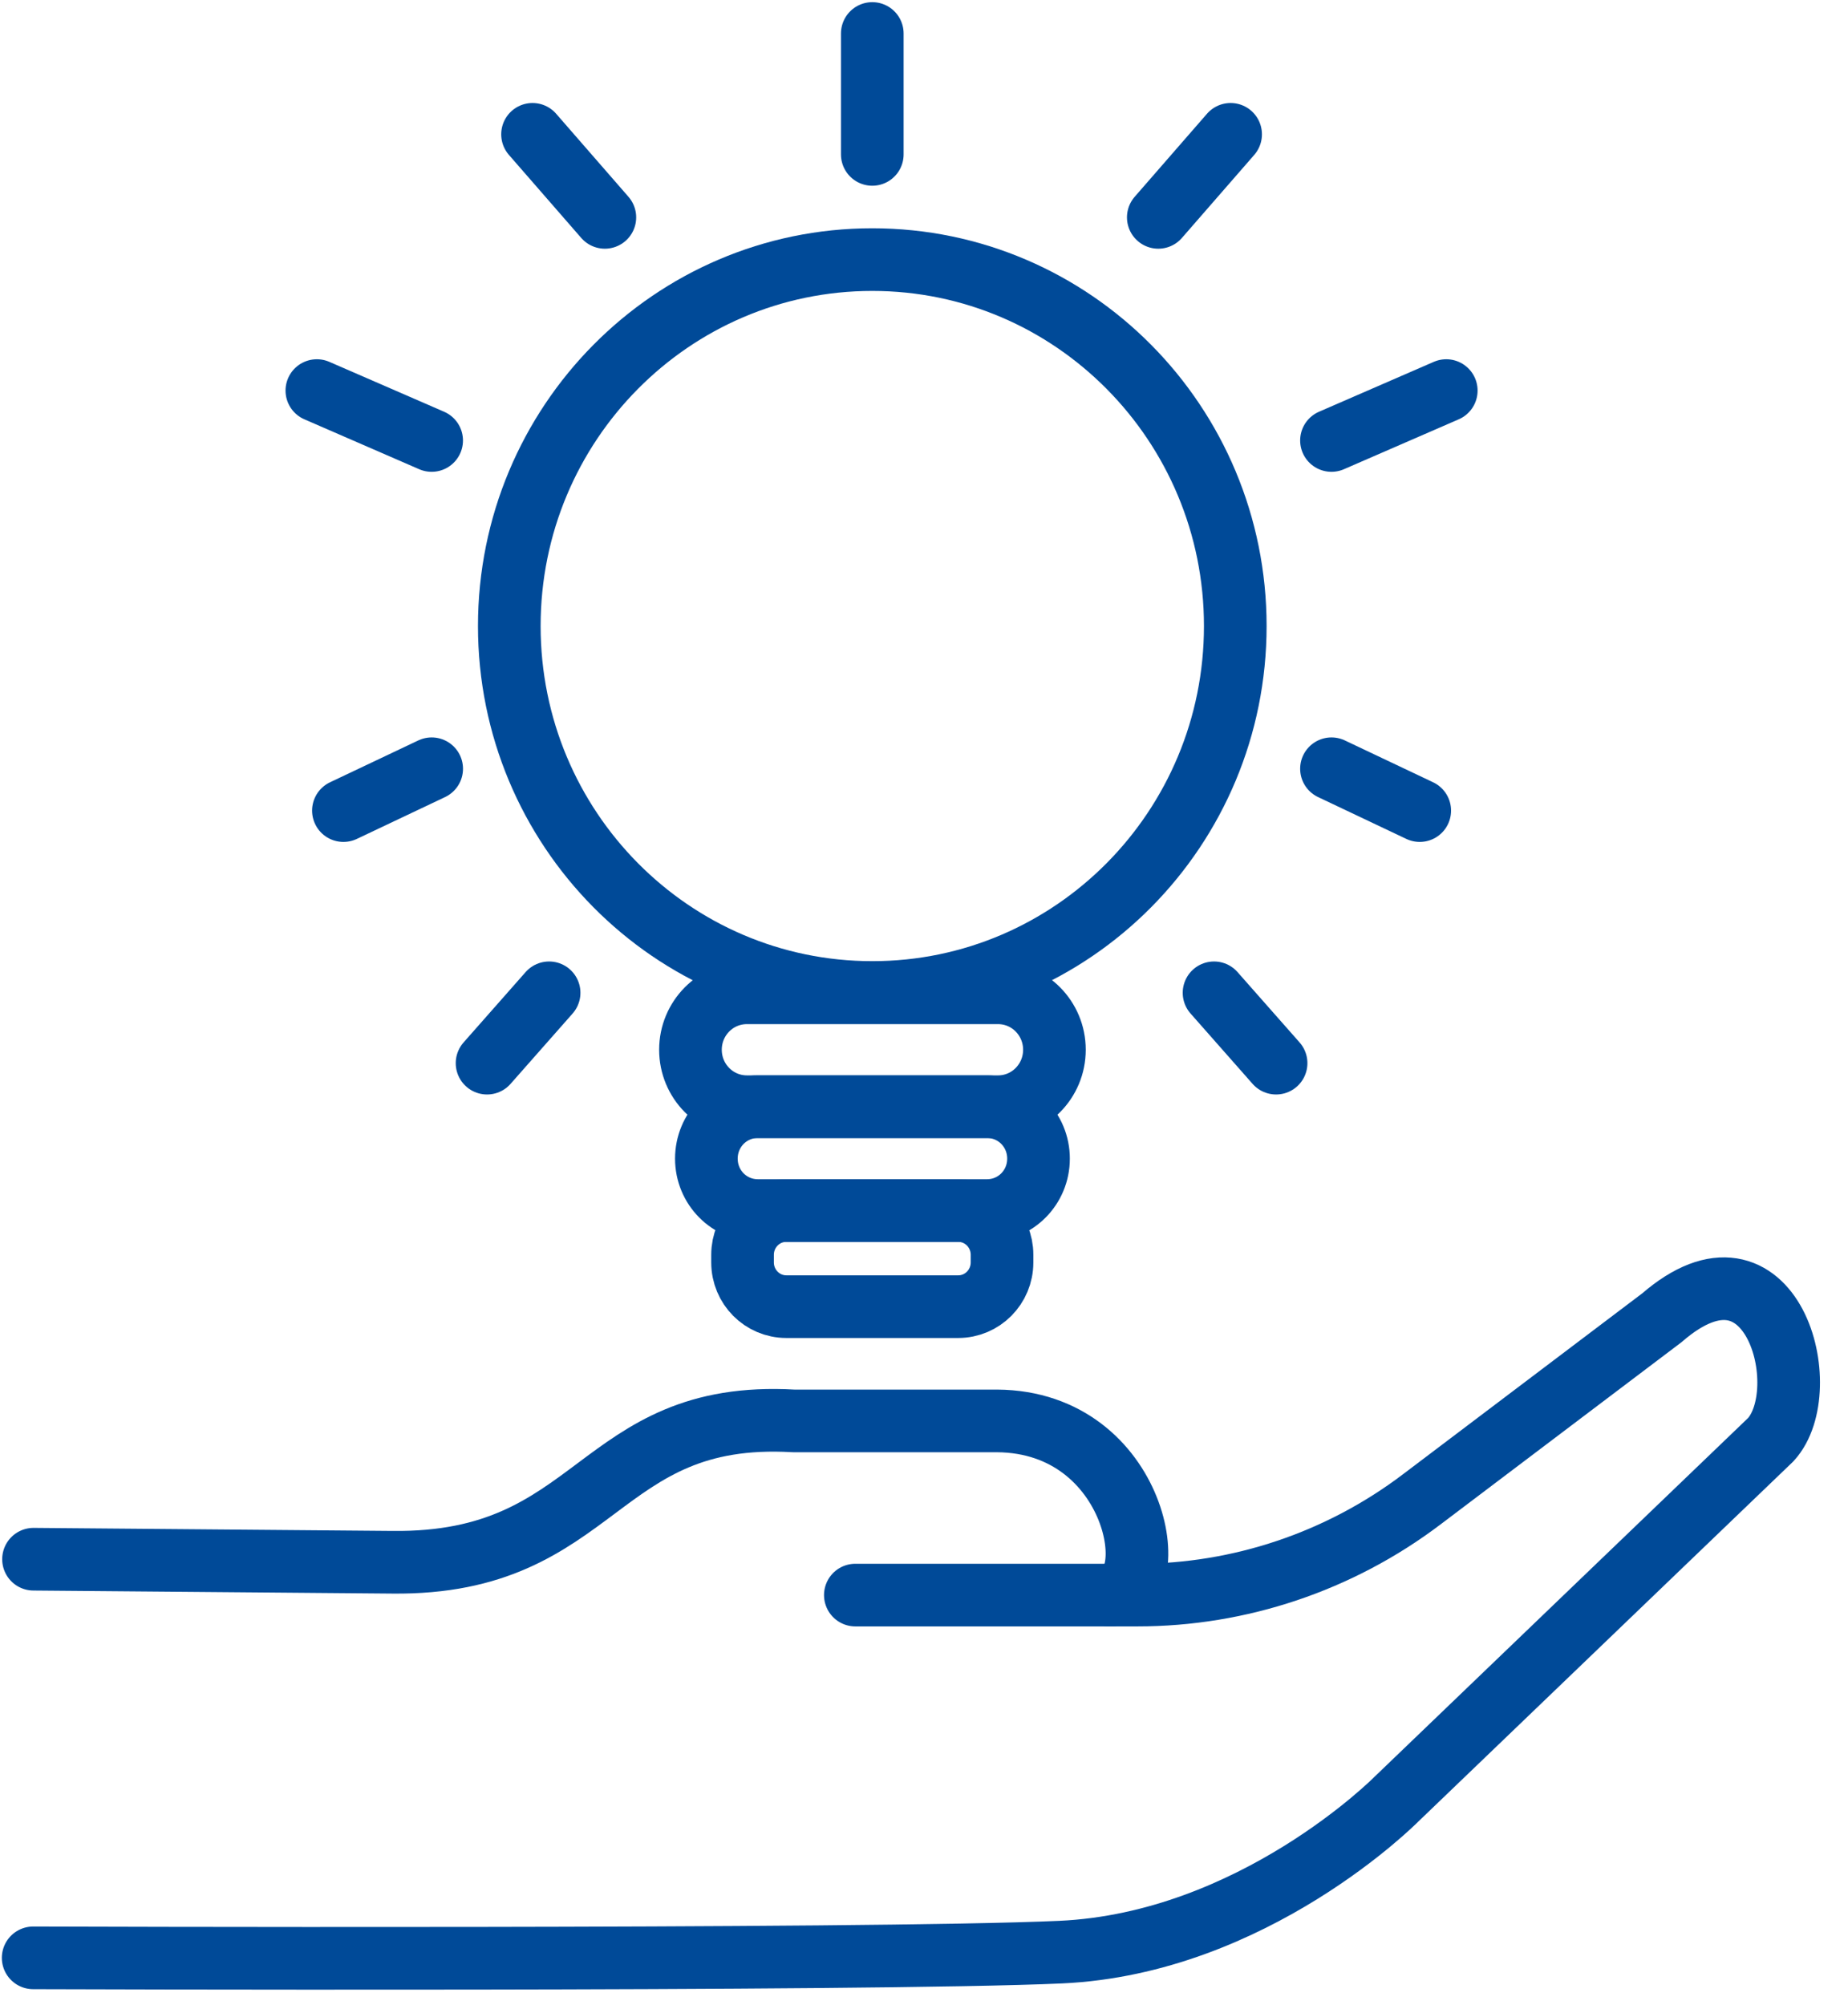 <svg width="59" height="64" viewBox="0 0 59 64" fill="none" xmlns="http://www.w3.org/2000/svg">
<g clip-path="url(#clip0_386_1258)">
<path d="M1.059 62.498C1.059 62.498 27.69 62.594 33.855 62.316C40.02 62.038 44.575 57.44 44.575 57.44L56.534 45.956C57.996 44.363 56.587 39.006 53.06 42.064L45.38 47.87C42.764 49.848 39.575 50.918 36.312 50.918H27.308" stroke="#004A98" stroke-width="2" stroke-linecap="round" stroke-linejoin="round"/>
<path d="M1.07 49.773L12.531 49.87C19.152 49.944 19.014 44.994 25.338 45.358H31.832C36.355 45.389 37.224 50.918 35.423 50.918" stroke="#004A98" stroke-width="2" stroke-linecap="round" stroke-linejoin="round"/>
<path d="M27.849 31.682C34.249 31.682 39.438 26.445 39.438 19.984C39.438 13.524 34.249 8.287 27.849 8.287C21.449 8.287 16.26 13.524 16.26 19.984C16.26 26.445 21.449 31.682 27.849 31.682Z" stroke="#004A98" stroke-width="2" stroke-linecap="round" stroke-linejoin="round"/>
<path d="M31.864 31.692H23.845C22.849 31.692 22.044 32.505 22.044 33.51C22.044 34.515 22.849 35.328 23.845 35.328H31.864C32.859 35.328 33.664 34.515 33.664 33.51C33.664 32.505 32.859 31.692 31.864 31.692Z" stroke="#004A98" stroke-width="2" stroke-linecap="round" stroke-linejoin="round"/>
<path d="M31.514 35.328H24.194C23.283 35.328 22.552 36.066 22.552 36.986C22.552 37.905 23.283 38.643 24.194 38.643H31.514C32.425 38.643 33.156 37.905 33.156 36.986C33.156 36.066 32.425 35.328 31.514 35.328Z" stroke="#004A98" stroke-width="2" stroke-linecap="round" stroke-linejoin="round"/>
<path d="M30.592 38.643H25.105C24.333 38.643 23.707 39.275 23.707 40.054V40.3C23.707 41.079 24.333 41.711 25.105 41.711H30.592C31.365 41.711 31.991 41.079 31.991 40.3V40.054C31.991 39.275 31.365 38.643 30.592 38.643Z" stroke="#004A98" stroke-width="2" stroke-linecap="round" stroke-linejoin="round"/>
<path d="M10.116 12.468L13.781 14.061" stroke="#004A98" stroke-width="2" stroke-linecap="round" stroke-linejoin="round"/>
<path d="M17.002 4.288L19.311 6.939" stroke="#004A98" stroke-width="2" stroke-linecap="round" stroke-linejoin="round"/>
<path d="M27.849 4.929V1.069" stroke="#004A98" stroke-width="2" stroke-linecap="round" stroke-linejoin="round"/>
<path d="M10.964 25.876L13.782 24.54" stroke="#004A98" stroke-width="2" stroke-linecap="round" stroke-linejoin="round"/>
<path d="M15.55 33.938L17.531 31.692" stroke="#004A98" stroke-width="2" stroke-linecap="round" stroke-linejoin="round"/>
<path d="M46.174 12.468L42.509 14.061" stroke="#004A98" stroke-width="2" stroke-linecap="round" stroke-linejoin="round"/>
<path d="M39.289 4.288L36.98 6.939" stroke="#004A98" stroke-width="2" stroke-linecap="round" stroke-linejoin="round"/>
<path d="M45.327 25.876L42.509 24.54" stroke="#004A98" stroke-width="2" stroke-linecap="round" stroke-linejoin="round"/>
<path d="M40.741 33.938L38.76 31.692" stroke="#004A98" stroke-width="2" stroke-linecap="round" stroke-linejoin="round"/>
</g>
<defs>
<clipPath id="clip0_386_1258">
<rect width="58.176" height="63.588" fill="white"/>
</clipPath>
</defs>
</svg>
